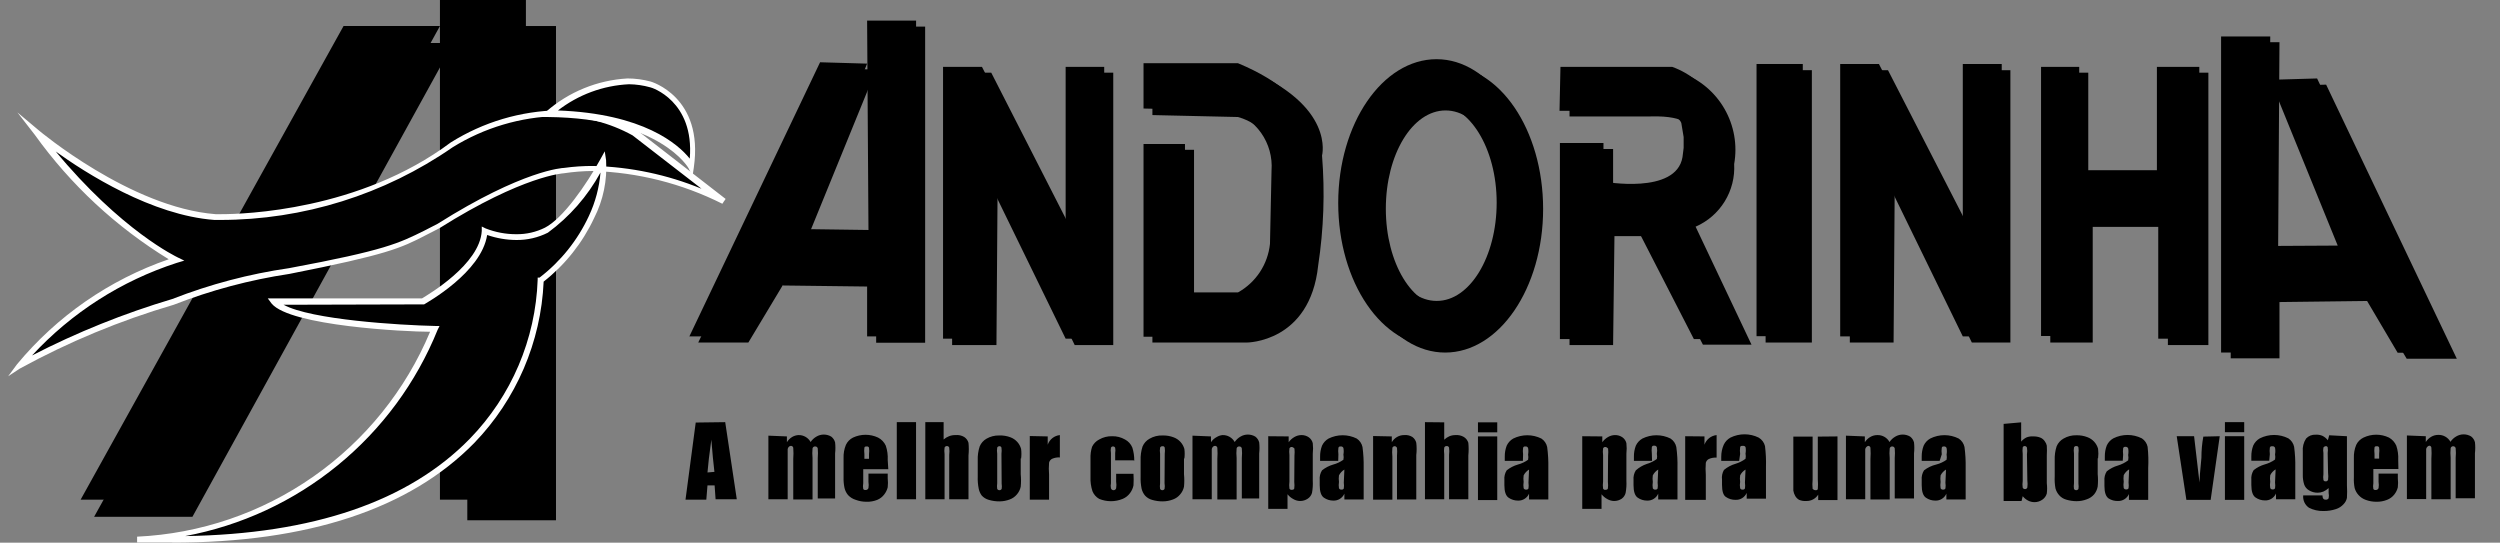 <svg width="129" height="28" viewBox="0 0 129 28" fill="none" xmlns="http://www.w3.org/2000/svg">
<rect x="0" y="0" width="129" height="28" fill="#808080" stroke="none"/>
<g clip-path="url(#clip0_496_5814)">
<path d="M18.424 2.218H23.397L9.929 26.667H4.856L18.424 2.218Z" fill="black"/>
<path d="M24.113 1.343H28.689V26.846H24.113V1.343Z" fill="black"/>
<path d="M17.727 1.343H22.701L9.233 25.782H4.16L17.727 1.343ZM22.701 0H27.137V25.782H22.701V0Z" fill="black"/>
<path d="M1.913 6.853C1.913 6.853 6.617 10.832 11.113 11.21C11.113 11.21 17.996 11.489 23.348 7.49C23.348 7.49 28.072 4.277 32.797 6.853L37.373 10.414C34.819 9.115 31.95 8.564 29.097 8.823C29.097 8.823 27.108 8.823 22.632 11.678C20.801 12.573 20.841 12.871 14.953 13.965C12.91 14.268 10.908 14.802 8.985 15.557C6.22 16.373 3.552 17.487 1.027 18.879C3.153 16.311 5.975 14.411 9.154 13.408C9.154 13.408 5.792 11.906 1.913 6.863V6.853Z" fill="black"/>
<path d="M0.42 19.416L0.877 18.799C2.94 16.309 5.648 14.433 8.706 13.378C5.995 11.719 3.645 9.535 1.793 6.953L0.897 5.799L2.011 6.734C2.011 6.734 6.736 10.713 11.123 11.051H11.421C12.565 11.051 18.553 10.872 23.258 7.351C24.935 6.298 26.868 5.723 28.848 5.69C30.236 5.684 31.604 6.026 32.826 6.684L37.442 10.265L37.273 10.514C35.191 9.468 32.906 8.891 30.578 8.823C30.079 8.827 29.58 8.867 29.086 8.942C29.086 8.942 27.017 9.042 22.671 11.777L21.954 12.145C20.691 12.801 19.965 13.14 14.932 14.134C12.89 14.44 10.888 14.974 8.964 15.726C6.201 16.537 3.533 17.644 1.007 19.028L0.42 19.416ZM2.827 7.758C6.279 11.936 9.133 13.259 9.163 13.279L9.511 13.448L9.113 13.567C6.259 14.493 3.69 16.137 1.653 18.342C3.971 17.147 6.395 16.172 8.895 15.427C10.836 14.668 12.859 14.134 14.922 13.836C19.896 12.911 20.592 12.543 21.885 11.906L22.581 11.548C26.997 8.763 29.047 8.664 29.106 8.664C29.61 8.594 30.119 8.561 30.628 8.564C32.541 8.613 34.428 9.011 36.198 9.738L32.637 6.983C31.455 6.332 30.128 5.99 28.778 5.988C26.86 6.032 24.988 6.589 23.357 7.599C19.833 10.041 15.648 11.349 11.361 11.349H11.063C7.85 11.111 4.458 8.962 2.807 7.768L2.827 7.758Z" fill="white"/>
<path d="M7.084 27.791C10.412 27.648 13.629 26.553 16.352 24.637C19.076 22.72 21.193 20.063 22.452 16.979C22.452 16.979 15.191 16.81 14.166 15.586H21.825C21.825 15.586 24.909 13.896 25.008 11.926C25.514 12.145 26.059 12.257 26.61 12.257C27.161 12.257 27.706 12.145 28.211 11.926C29.305 11.369 30.598 9.32 31.136 8.325C31.188 9.325 30.975 10.32 30.519 11.21C29.925 12.494 29.018 13.609 27.883 14.453C27.883 14.453 28.331 28.657 7.064 27.781L7.084 27.791Z" fill="black"/>
<path d="M8.904 27.99C8.308 27.99 7.691 27.99 7.074 27.99V27.692C10.336 27.541 13.489 26.467 16.165 24.595C18.841 22.724 20.932 20.131 22.193 17.119C20.92 17.119 14.982 16.82 14.017 15.666L13.818 15.398H21.775C22.094 15.199 24.759 13.647 24.859 11.916V11.688L25.058 11.787C25.565 11.986 26.105 12.088 26.649 12.085C27.16 12.091 27.665 11.975 28.121 11.747C29.047 11.27 30.24 9.559 30.986 8.206L31.205 7.808L31.274 8.266C31.34 9.298 31.127 10.329 30.658 11.25C30.058 12.533 29.165 13.657 28.052 14.532C27.915 17.652 26.641 20.613 24.471 22.858C21.139 26.259 15.897 28 8.885 28L8.904 27.99ZM14.634 15.726C16.046 16.502 20.632 16.78 22.452 16.82H22.681L22.581 17.019C21.478 19.745 19.706 22.148 17.428 24.008C15.151 25.869 12.442 27.125 9.551 27.662C16.146 27.562 21.089 25.872 24.242 22.639C26.39 20.43 27.638 17.502 27.744 14.423V14.323H27.843C28.936 13.483 29.809 12.391 30.389 11.14C30.719 10.436 30.921 9.678 30.986 8.902C30.319 10.123 29.392 11.183 28.271 12.006C27.768 12.26 27.212 12.389 26.649 12.384C26.134 12.382 25.624 12.294 25.137 12.125C24.839 14.065 22.004 15.627 21.885 15.706L14.634 15.726Z" fill="white"/>
<path d="M28.271 5.839C28.271 5.839 30.757 3.601 33.513 4.347C33.513 4.347 36.139 5.043 35.621 8.604C35.641 8.604 34.279 5.948 28.261 5.849L28.271 5.839Z" fill="black"/>
<path d="M35.731 9.121L35.532 8.684C35.532 8.684 34.1 6.097 28.271 6.038H27.873L28.171 5.769C29.342 4.741 30.823 4.135 32.379 4.048C32.782 4.049 33.183 4.102 33.572 4.207C33.572 4.207 36.328 4.983 35.801 8.644L35.731 9.121ZM28.768 5.699C33.214 5.859 35.005 7.45 35.592 8.186C35.84 5.202 33.602 4.506 33.553 4.506C33.196 4.406 32.828 4.352 32.459 4.347C31.12 4.41 29.835 4.886 28.778 5.709L28.768 5.699Z" fill="white"/>
<g style="mix-blend-mode:multiply">
<g style="mix-blend-mode:multiply">
<path d="M40.406 14.691L38.615 17.675H36.029L42.793 3.521L45.21 3.591L41.729 12.125L45.28 12.165L45.21 1.373H47.737V17.685H45.21V14.791L40.396 14.731L40.406 14.691Z" fill="black"/>
</g>
</g>
<path d="M39.929 14.393L38.158 17.357H35.572L42.316 3.213L44.743 3.283L41.262 11.817L44.813 11.867L44.743 1.064H47.27V17.357H44.743V14.453L39.929 14.393Z" fill="black"/>
<g style="mix-blend-mode:multiply">
<g style="mix-blend-mode:multiply">
<path d="M49.129 3.75H51.148L55.455 12.185V3.75H57.444V17.805H55.455L51.476 9.648L51.417 17.805H49.129V3.75Z" fill="black"/>
</g>
</g>
<path d="M48.661 3.451H50.67L54.987 11.876V3.451H56.977V17.476H54.987L51.008 9.32L50.949 17.476H48.661V3.451Z" fill="black"/>
<g style="mix-blend-mode:multiply">
<g style="mix-blend-mode:multiply">
<path d="M64.338 17.675C64.338 17.675 67.6 17.675 68.018 13.697C68.303 11.821 68.37 9.918 68.217 8.027C68.217 8.027 68.913 5.461 64.338 3.571H59.464V5.938L63.88 6.038C64.545 6.22 65.126 6.627 65.525 7.189C65.924 7.751 66.116 8.434 66.069 9.121L65.999 12.921C65.942 13.437 65.763 13.932 65.475 14.365C65.188 14.797 64.802 15.155 64.348 15.408H61.612V7.729H59.464V17.675H64.338Z" fill="black"/>
</g>
</g>
<path d="M63.88 17.357C63.88 17.357 67.132 17.357 67.56 13.378C67.838 11.502 67.899 9.599 67.739 7.709C67.739 7.709 68.435 5.152 63.88 3.262H59.006V5.6L63.422 5.699C64.091 5.882 64.674 6.292 65.074 6.858C65.473 7.424 65.663 8.112 65.611 8.803L65.531 12.582C65.477 13.102 65.299 13.601 65.012 14.038C64.724 14.474 64.336 14.835 63.88 15.089H61.145V7.43H59.006V17.377L63.88 17.357Z" fill="black"/>
<g style="mix-blend-mode:multiply">
<g style="mix-blend-mode:multiply">
<path d="M74.592 3.372C71.807 3.372 69.539 6.694 69.539 10.782C69.539 14.87 71.787 18.192 74.572 18.192C77.357 18.192 79.625 14.87 79.625 10.782C79.625 6.694 77.367 3.372 74.572 3.372H74.592ZM74.592 15.845C72.881 15.845 71.509 13.577 71.509 10.772C71.509 7.967 72.881 5.699 74.592 5.699C76.303 5.699 77.675 7.967 77.675 10.772C77.675 13.577 76.303 15.845 74.592 15.845Z" fill="black"/>
</g>
</g>
<path d="M74.125 3.054C71.34 3.054 69.052 6.376 69.052 10.474C69.052 14.572 71.32 17.884 74.105 17.884C76.89 17.884 79.158 14.582 79.158 10.494C79.158 6.406 76.91 3.054 74.125 3.054ZM74.125 15.527C72.434 15.527 71.041 13.259 71.041 10.454C71.041 7.649 72.434 5.381 74.125 5.381C75.816 5.381 77.228 7.649 77.228 10.454C77.228 13.259 75.835 15.527 74.144 15.527H74.125Z" fill="black"/>
<g style="mix-blend-mode:multiply">
<g style="mix-blend-mode:multiply">
<path d="M80.988 3.75H86.757C87.694 4.089 88.482 4.747 88.98 5.61C89.479 6.473 89.657 7.484 89.483 8.465C89.521 9.142 89.351 9.815 88.995 10.393C88.64 10.971 88.115 11.426 87.493 11.697L90.378 17.785H87.871L84.967 12.185H83.306L83.236 17.805H80.988V7.689H83.236V9.678C83.236 9.678 86.996 10.374 87.314 8.415L87.384 7.918V7.361L87.265 6.644C87.265 6.644 87.145 5.948 85.176 6.008H80.988V3.75Z" fill="black"/>
</g>
</g>
<path d="M80.52 3.451H86.29C87.223 3.79 88.007 4.445 88.505 5.304C89.004 6.162 89.184 7.168 89.015 8.146C89.053 8.824 88.883 9.497 88.527 10.075C88.172 10.653 87.648 11.108 87.026 11.379L89.94 17.496H87.404L84.519 11.876H82.828L82.768 17.496H80.491V7.38H82.739V9.37C82.739 9.37 86.489 10.066 86.817 8.106L86.876 7.629V7.072L86.757 6.356C86.757 6.356 86.618 5.66 84.648 5.719H80.471L80.52 3.451Z" fill="black"/>
<g style="mix-blend-mode:multiply">
<g style="mix-blend-mode:multiply">
<path d="M91.105 3.621H93.492V17.675H91.105V3.621Z" fill="black"/>
</g>
</g>
<path d="M90.637 3.302H93.024V17.347H90.637V3.302Z" fill="black"/>
<g style="mix-blend-mode:multiply">
<g style="mix-blend-mode:multiply">
<path d="M95.431 3.621H97.42L101.747 12.045V3.621H103.736V17.675H101.747L97.768 9.519L97.709 17.675H95.451V3.611L95.431 3.621Z" fill="black"/>
</g>
</g>
<path d="M94.964 3.302H96.953L101.28 11.737V3.302H103.289V17.357H101.28L97.302 9.201L97.242 17.357H94.954V3.302H94.964Z" fill="black"/>
<g style="mix-blend-mode:multiply">
<g style="mix-blend-mode:multiply">
<path d="M105.785 3.75H107.755V9.091H111.783V3.75H113.952V17.805H111.863V11.707H107.984V17.675H105.795V3.75H105.785Z" fill="black"/>
</g>
</g>
<path d="M105.318 3.451H107.287V8.783H111.296V3.451H113.484V17.476H111.366V11.369H107.486V17.337H105.318V3.412V3.451Z" fill="black"/>
<g style="mix-blend-mode:multiply">
<g style="mix-blend-mode:multiply">
<path d="M122.415 15.547L124.186 18.511H126.772L120.028 4.367L117.601 4.436L121.083 12.95L117.551 12.98L117.621 2.178H115.105V18.491H117.621V15.586L122.445 15.527L122.415 15.547Z" fill="black"/>
</g>
</g>
<path d="M121.969 15.238L123.719 18.202H126.306L119.562 4.048L117.145 4.118L120.626 12.672L117.065 12.692L117.145 1.88H114.608V18.192H117.145V15.288L121.959 15.238H121.969Z" fill="black"/>
<path d="M37.421 21.783L38.018 25.762H36.924L36.874 25.046H36.506L36.446 25.782H35.372L35.899 21.803L37.421 21.783ZM36.864 24.349C36.811 23.912 36.758 23.358 36.705 22.688C36.599 23.451 36.533 24.015 36.506 24.379L36.864 24.349ZM40.604 22.519V22.818C40.671 22.708 40.763 22.616 40.873 22.549C40.972 22.49 41.085 22.456 41.201 22.45C41.328 22.446 41.454 22.478 41.564 22.541C41.675 22.604 41.766 22.697 41.828 22.808C41.904 22.693 42.006 22.598 42.126 22.529C42.242 22.46 42.374 22.423 42.509 22.423C42.644 22.423 42.776 22.46 42.892 22.529C42.99 22.604 43.06 22.709 43.091 22.828C43.112 23.016 43.112 23.206 43.091 23.395V25.722H42.196V23.633C42.211 23.468 42.211 23.301 42.196 23.136C42.189 23.107 42.172 23.081 42.149 23.063C42.125 23.045 42.096 23.036 42.066 23.037C42.035 23.033 42.004 23.042 41.978 23.06C41.952 23.078 41.934 23.105 41.927 23.136C41.91 23.301 41.91 23.468 41.927 23.633V25.772H40.932V23.683C40.947 23.491 40.947 23.298 40.932 23.106C40.927 23.076 40.911 23.049 40.887 23.031C40.863 23.012 40.833 23.004 40.803 23.007C40.765 23.01 40.729 23.028 40.704 23.056C40.67 23.088 40.65 23.13 40.644 23.176C40.644 23.176 40.644 23.325 40.644 23.474V25.762H39.649V22.48L40.604 22.519ZM45.836 24.21H44.543V24.936C44.524 25.035 44.524 25.136 44.543 25.235C44.557 25.253 44.575 25.267 44.596 25.276C44.617 25.284 44.64 25.287 44.662 25.284C44.695 25.286 44.727 25.278 44.754 25.26C44.781 25.242 44.801 25.215 44.812 25.185C44.83 25.08 44.83 24.972 44.812 24.867V24.439H45.806V24.678C45.823 24.833 45.823 24.99 45.806 25.145C45.773 25.279 45.712 25.404 45.627 25.513C45.535 25.636 45.411 25.732 45.269 25.792C45.092 25.863 44.903 25.897 44.712 25.891C44.522 25.892 44.333 25.858 44.155 25.792C44.003 25.746 43.865 25.66 43.757 25.543C43.671 25.439 43.61 25.316 43.578 25.185C43.539 25.002 43.522 24.815 43.528 24.628V23.633C43.52 23.402 43.56 23.171 43.648 22.957C43.724 22.793 43.854 22.659 44.016 22.579C44.218 22.484 44.439 22.435 44.662 22.435C44.886 22.435 45.107 22.484 45.309 22.579C45.485 22.669 45.625 22.817 45.707 22.997C45.786 23.234 45.82 23.483 45.806 23.733L45.836 24.21ZM44.841 23.673V23.434C44.856 23.326 44.856 23.215 44.841 23.106C44.835 23.085 44.822 23.067 44.803 23.054C44.785 23.042 44.764 23.035 44.742 23.037C44.662 23.037 44.623 23.037 44.603 23.096C44.588 23.208 44.588 23.322 44.603 23.434V23.673H44.841ZM47.268 21.783V25.762H46.274V21.783H47.268ZM48.691 21.783V22.678C48.773 22.605 48.867 22.548 48.969 22.509C49.077 22.467 49.192 22.447 49.307 22.45C49.464 22.434 49.62 22.469 49.755 22.549C49.861 22.619 49.939 22.725 49.974 22.848C49.996 23.066 49.996 23.286 49.974 23.504V25.762H48.979V23.474C48.996 23.349 48.996 23.222 48.979 23.096C48.971 23.072 48.954 23.051 48.933 23.037C48.911 23.022 48.886 23.015 48.86 23.017C48.834 23.015 48.808 23.022 48.787 23.037C48.765 23.051 48.749 23.072 48.74 23.096C48.723 23.208 48.723 23.322 48.74 23.434V25.762H47.746V21.783H48.691ZM52.669 23.653V24.469C52.69 24.684 52.69 24.9 52.669 25.115C52.638 25.263 52.569 25.399 52.471 25.513C52.373 25.63 52.246 25.72 52.102 25.772C51.934 25.837 51.756 25.87 51.575 25.871C51.387 25.873 51.199 25.846 51.018 25.792C50.881 25.754 50.757 25.678 50.66 25.573C50.581 25.467 50.526 25.345 50.501 25.215C50.46 25.009 50.443 24.798 50.451 24.588V23.753C50.442 23.51 50.476 23.267 50.551 23.037C50.62 22.869 50.742 22.73 50.899 22.639C51.098 22.523 51.325 22.465 51.555 22.47C51.759 22.462 51.962 22.495 52.152 22.569C52.282 22.62 52.398 22.7 52.492 22.804C52.585 22.907 52.653 23.031 52.689 23.166C52.71 23.331 52.71 23.498 52.689 23.663L52.669 23.653ZM51.675 23.415C51.69 23.309 51.69 23.202 51.675 23.096C51.668 23.071 51.651 23.05 51.629 23.037C51.607 23.024 51.581 23.02 51.555 23.026C51.534 23.028 51.514 23.035 51.496 23.048C51.479 23.06 51.465 23.077 51.456 23.096C51.439 23.202 51.439 23.309 51.456 23.415V24.936C51.441 25.035 51.441 25.136 51.456 25.235C51.469 25.253 51.486 25.268 51.506 25.279C51.526 25.289 51.548 25.294 51.57 25.294C51.593 25.294 51.615 25.289 51.635 25.279C51.655 25.268 51.672 25.253 51.685 25.235C51.7 25.142 51.7 25.048 51.685 24.956L51.675 23.415ZM54.062 22.519V22.947C54.108 22.813 54.192 22.695 54.303 22.607C54.414 22.519 54.548 22.465 54.689 22.45V23.604C54.552 23.594 54.416 23.618 54.291 23.673C54.251 23.692 54.216 23.72 54.189 23.755C54.161 23.789 54.142 23.829 54.132 23.872C54.114 24.077 54.114 24.284 54.132 24.489V25.782H53.137V22.499L54.062 22.519ZM58.488 23.753H57.543V23.375C57.56 23.286 57.56 23.195 57.543 23.106C57.533 23.084 57.516 23.065 57.495 23.052C57.473 23.04 57.449 23.034 57.424 23.037C57.404 23.037 57.384 23.043 57.367 23.053C57.349 23.064 57.335 23.079 57.325 23.096C57.308 23.188 57.308 23.283 57.325 23.375V24.936C57.306 25.021 57.306 25.11 57.325 25.195C57.333 25.223 57.35 25.248 57.373 25.266C57.396 25.283 57.425 25.294 57.454 25.294C57.485 25.296 57.515 25.287 57.541 25.269C57.566 25.251 57.584 25.225 57.593 25.195C57.612 25.08 57.612 24.962 57.593 24.847V24.449H58.488C58.5 24.648 58.5 24.847 58.488 25.046C58.459 25.19 58.398 25.326 58.309 25.444C58.213 25.576 58.082 25.679 57.931 25.742C57.543 25.902 57.106 25.902 56.718 25.742C56.56 25.653 56.437 25.512 56.37 25.344C56.293 25.107 56.259 24.857 56.27 24.608V23.673C56.261 23.464 56.288 23.256 56.35 23.056C56.427 22.893 56.557 22.76 56.718 22.678C56.92 22.561 57.151 22.503 57.384 22.509C57.618 22.503 57.848 22.562 58.051 22.678C58.222 22.768 58.356 22.916 58.429 23.096C58.497 23.315 58.531 23.543 58.528 23.773L58.488 23.753ZM61.094 23.653V24.469C61.115 24.684 61.115 24.9 61.094 25.115C61.063 25.263 60.994 25.399 60.895 25.513C60.798 25.63 60.671 25.72 60.527 25.772C60.359 25.837 60.181 25.87 60 25.871C59.812 25.873 59.624 25.846 59.443 25.792C59.306 25.754 59.181 25.678 59.085 25.573C58.998 25.469 58.937 25.346 58.906 25.215C58.865 25.009 58.848 24.798 58.856 24.588V23.753C58.847 23.51 58.881 23.267 58.956 23.037C59.028 22.868 59.154 22.728 59.314 22.639C59.519 22.519 59.753 22.461 59.99 22.47C60.187 22.464 60.383 22.498 60.567 22.569C60.699 22.619 60.817 22.698 60.912 22.802C61.007 22.906 61.076 23.03 61.114 23.166C61.135 23.331 61.135 23.498 61.114 23.663L61.094 23.653ZM60.1 23.415C60.115 23.309 60.115 23.202 60.1 23.096C60.093 23.071 60.076 23.05 60.054 23.037C60.032 23.024 60.005 23.02 59.98 23.026C59.956 23.024 59.931 23.03 59.91 23.042C59.888 23.055 59.871 23.074 59.861 23.096C59.844 23.202 59.844 23.309 59.861 23.415V24.936C59.846 25.035 59.846 25.136 59.861 25.235C59.874 25.253 59.891 25.268 59.911 25.279C59.931 25.289 59.953 25.294 59.975 25.294C59.998 25.294 60.02 25.289 60.04 25.279C60.06 25.268 60.077 25.253 60.09 25.235C60.108 25.136 60.108 25.035 60.09 24.936L60.1 23.415ZM62.487 22.519V22.818C62.562 22.704 62.664 22.612 62.785 22.549C62.876 22.494 62.978 22.46 63.084 22.45C63.211 22.446 63.337 22.478 63.447 22.541C63.557 22.604 63.649 22.697 63.71 22.808C63.787 22.693 63.889 22.598 64.009 22.529C64.124 22.46 64.257 22.423 64.392 22.423C64.526 22.423 64.659 22.46 64.775 22.529C64.873 22.604 64.943 22.709 64.974 22.828C64.995 23.016 64.995 23.206 64.974 23.395V25.722H64.078V23.633C64.094 23.468 64.094 23.301 64.078 23.136C64.072 23.107 64.055 23.081 64.031 23.063C64.008 23.045 63.979 23.036 63.949 23.037C63.918 23.033 63.886 23.042 63.861 23.06C63.835 23.078 63.817 23.105 63.81 23.136C63.793 23.301 63.793 23.468 63.81 23.633V25.772H62.815V23.683C62.829 23.491 62.829 23.298 62.815 23.106C62.81 23.076 62.794 23.049 62.77 23.031C62.746 23.012 62.716 23.004 62.686 23.007C62.648 23.01 62.612 23.028 62.586 23.056C62.553 23.088 62.532 23.13 62.527 23.176C62.527 23.176 62.527 23.325 62.527 23.474V25.762H61.532V22.48L62.487 22.519ZM66.495 22.519V22.818C66.574 22.707 66.676 22.616 66.794 22.549C66.9 22.487 67.019 22.453 67.142 22.45C67.284 22.445 67.424 22.487 67.54 22.569C67.639 22.642 67.709 22.748 67.739 22.867C67.759 23.049 67.759 23.233 67.739 23.415V24.807C67.751 25.017 67.737 25.227 67.699 25.434C67.665 25.556 67.587 25.662 67.48 25.732C67.363 25.811 67.224 25.853 67.082 25.851C66.96 25.849 66.839 25.815 66.734 25.752C66.618 25.691 66.517 25.606 66.436 25.503V26.259H65.441V22.509L66.495 22.519ZM66.794 23.514C66.807 23.392 66.807 23.268 66.794 23.146C66.794 23.146 66.724 23.066 66.665 23.066C66.638 23.062 66.611 23.066 66.588 23.079C66.564 23.091 66.546 23.112 66.535 23.136C66.52 23.252 66.52 23.369 66.535 23.484V24.847C66.518 24.969 66.518 25.093 66.535 25.215C66.547 25.237 66.567 25.255 66.59 25.266C66.613 25.277 66.639 25.28 66.665 25.274C66.731 25.274 66.771 25.251 66.784 25.205C66.798 25.093 66.798 24.979 66.784 24.867L66.794 23.514ZM69.052 23.782H68.117V23.564C68.114 23.37 68.148 23.178 68.216 22.997C68.288 22.842 68.406 22.713 68.554 22.629C68.78 22.517 69.029 22.459 69.281 22.459C69.532 22.459 69.781 22.517 70.007 22.629C70.16 22.73 70.267 22.887 70.305 23.066C70.352 23.419 70.372 23.775 70.365 24.131V25.772H69.37V25.473C69.322 25.585 69.24 25.678 69.137 25.742C69.034 25.806 68.914 25.837 68.793 25.831C68.623 25.831 68.456 25.779 68.316 25.682C68.17 25.583 68.097 25.367 68.097 25.036V24.767C68.081 24.593 68.123 24.418 68.216 24.27C68.386 24.133 68.583 24.031 68.793 23.971C68.982 23.921 69.161 23.837 69.32 23.723C69.338 23.634 69.338 23.543 69.32 23.454C69.341 23.343 69.341 23.228 69.32 23.116C69.31 23.091 69.292 23.07 69.269 23.055C69.245 23.041 69.218 23.034 69.191 23.037C69.121 23.037 69.091 23.037 69.062 23.106C69.047 23.218 69.047 23.332 69.062 23.444L69.052 23.782ZM69.37 24.23C69.251 24.301 69.154 24.405 69.091 24.529C69.075 24.641 69.075 24.755 69.091 24.867C69.073 24.975 69.073 25.086 69.091 25.195C69.103 25.218 69.122 25.237 69.145 25.25C69.168 25.262 69.195 25.267 69.221 25.265C69.244 25.268 69.268 25.264 69.29 25.253C69.311 25.242 69.329 25.226 69.34 25.205C69.355 25.106 69.355 25.005 69.34 24.907L69.37 24.23ZM71.817 22.519V22.818C71.882 22.706 71.974 22.614 72.085 22.549C72.194 22.485 72.317 22.451 72.444 22.45C72.596 22.434 72.75 22.468 72.881 22.549C72.98 22.623 73.05 22.728 73.08 22.848C73.105 23.059 73.105 23.273 73.08 23.484V25.772H72.085V23.504C72.098 23.372 72.098 23.238 72.085 23.106C72.085 23.106 72.036 23.026 71.986 23.026C71.957 23.02 71.927 23.025 71.901 23.04C71.875 23.054 71.856 23.078 71.847 23.106C71.83 23.258 71.83 23.412 71.847 23.564V25.782H70.852V22.499L71.817 22.519ZM74.522 21.793V22.688C74.6 22.613 74.691 22.552 74.791 22.509C74.892 22.469 75 22.449 75.109 22.45C75.259 22.439 75.408 22.473 75.537 22.549C75.647 22.618 75.728 22.724 75.766 22.848C75.788 23.066 75.788 23.286 75.766 23.504V25.762H74.771V23.474C74.788 23.349 74.788 23.222 74.771 23.096C74.762 23.07 74.744 23.048 74.721 23.033C74.697 23.019 74.669 23.013 74.642 23.017C74.616 23.015 74.59 23.022 74.569 23.037C74.547 23.051 74.531 23.072 74.522 23.096C74.505 23.208 74.505 23.322 74.522 23.434V25.762H73.528V21.783L74.522 21.793ZM77.258 21.793V22.31H76.263V21.793H77.258ZM77.258 22.519V25.802H76.263V22.519H77.258ZM78.581 23.782H77.646V23.564C77.643 23.37 77.677 23.178 77.745 22.997C77.817 22.842 77.935 22.713 78.083 22.629C78.309 22.517 78.558 22.459 78.809 22.459C79.061 22.459 79.31 22.517 79.535 22.629C79.689 22.73 79.796 22.887 79.834 23.066C79.881 23.419 79.901 23.775 79.894 24.131V25.772H78.899V25.473C78.851 25.585 78.769 25.678 78.666 25.742C78.563 25.806 78.443 25.837 78.322 25.831C78.151 25.831 77.985 25.779 77.845 25.682C77.699 25.583 77.626 25.367 77.626 25.036V24.767C77.61 24.593 77.652 24.418 77.745 24.27C77.915 24.133 78.112 24.031 78.322 23.971C78.511 23.921 78.69 23.837 78.849 23.723C78.867 23.634 78.867 23.543 78.849 23.454C78.87 23.343 78.87 23.228 78.849 23.116C78.839 23.091 78.821 23.07 78.797 23.055C78.774 23.041 78.747 23.034 78.72 23.037C78.65 23.037 78.62 23.037 78.591 23.106C78.576 23.218 78.576 23.332 78.591 23.444L78.581 23.782ZM78.899 24.23C78.78 24.301 78.683 24.405 78.62 24.529C78.604 24.641 78.604 24.755 78.62 24.867C78.602 24.975 78.602 25.086 78.62 25.195C78.632 25.218 78.651 25.237 78.674 25.25C78.697 25.262 78.724 25.267 78.75 25.265C78.773 25.268 78.797 25.264 78.819 25.253C78.84 25.242 78.857 25.226 78.869 25.205C78.884 25.106 78.884 25.005 78.869 24.907L78.899 24.23ZM82.679 22.519V22.818C82.757 22.707 82.859 22.616 82.977 22.549C83.083 22.487 83.203 22.453 83.325 22.45C83.467 22.445 83.607 22.487 83.723 22.569C83.822 22.642 83.893 22.748 83.922 22.867C83.942 23.049 83.942 23.233 83.922 23.415V24.807C83.934 25.017 83.92 25.227 83.882 25.434C83.853 25.553 83.782 25.659 83.683 25.732C83.566 25.811 83.427 25.853 83.285 25.851C83.163 25.849 83.043 25.815 82.937 25.752C82.822 25.691 82.72 25.606 82.639 25.503V26.259H81.644V22.509L82.679 22.519ZM82.977 23.514C82.991 23.392 82.991 23.268 82.977 23.146C82.977 23.146 82.907 23.066 82.848 23.066C82.822 23.062 82.795 23.066 82.771 23.079C82.748 23.091 82.729 23.112 82.719 23.136C82.703 23.252 82.703 23.369 82.719 23.484V24.847C82.702 24.969 82.702 25.093 82.719 25.215C82.731 25.237 82.75 25.255 82.773 25.266C82.797 25.277 82.823 25.28 82.848 25.274C82.914 25.274 82.954 25.251 82.967 25.205C82.981 25.093 82.981 24.979 82.967 24.867L82.977 23.514ZM85.245 23.782H84.31V23.564C84.307 23.37 84.341 23.178 84.409 22.997C84.481 22.842 84.599 22.713 84.748 22.629C84.974 22.517 85.222 22.459 85.474 22.459C85.726 22.459 85.974 22.517 86.2 22.629C86.353 22.73 86.46 22.887 86.498 23.066C86.546 23.419 86.566 23.775 86.558 24.131V25.772H85.563V25.473C85.515 25.585 85.434 25.678 85.331 25.742C85.228 25.806 85.108 25.837 84.986 25.831C84.816 25.831 84.649 25.779 84.509 25.682C84.363 25.583 84.29 25.367 84.29 25.036V24.767C84.274 24.593 84.316 24.418 84.409 24.27C84.571 24.124 84.761 24.013 84.966 23.942C85.156 23.888 85.335 23.8 85.494 23.683C85.511 23.594 85.511 23.503 85.494 23.415C85.514 23.303 85.514 23.188 85.494 23.076C85.483 23.051 85.465 23.03 85.442 23.015C85.419 23.001 85.391 22.995 85.364 22.997C85.295 22.997 85.265 22.997 85.235 23.066C85.221 23.179 85.221 23.292 85.235 23.404L85.245 23.782ZM85.563 24.23C85.444 24.301 85.348 24.405 85.285 24.529C85.268 24.641 85.268 24.755 85.285 24.867C85.267 24.975 85.267 25.086 85.285 25.195C85.297 25.218 85.316 25.237 85.339 25.25C85.362 25.262 85.388 25.267 85.414 25.265C85.438 25.268 85.462 25.264 85.483 25.253C85.504 25.242 85.522 25.226 85.533 25.205C85.548 25.106 85.548 25.005 85.533 24.907L85.563 24.23ZM87.951 22.519V22.947C87.997 22.813 88.081 22.695 88.192 22.607C88.302 22.519 88.436 22.465 88.577 22.45V23.613C88.441 23.604 88.304 23.628 88.179 23.683C88.14 23.702 88.105 23.73 88.077 23.765C88.05 23.799 88.03 23.839 88.02 23.882C88.003 24.087 88.003 24.294 88.02 24.499V25.792H86.956V22.509L87.951 22.519ZM89.741 23.782H88.816V23.564C88.816 23.351 88.86 23.141 88.945 22.947C89.019 22.791 89.141 22.662 89.293 22.579C89.519 22.468 89.768 22.41 90.019 22.41C90.271 22.41 90.52 22.468 90.746 22.579C90.827 22.626 90.898 22.689 90.954 22.764C91.011 22.839 91.051 22.925 91.074 23.017C91.118 23.373 91.135 23.732 91.124 24.091V25.732H90.129V25.434C90.08 25.545 89.999 25.639 89.896 25.703C89.793 25.767 89.673 25.798 89.552 25.792C89.375 25.795 89.201 25.743 89.055 25.642C88.922 25.556 88.856 25.347 88.856 25.016V24.747C88.834 24.575 88.869 24.401 88.955 24.25C89.13 24.103 89.333 23.995 89.552 23.932C89.738 23.877 89.913 23.789 90.069 23.673C90.087 23.584 90.087 23.493 90.069 23.404C90.09 23.293 90.09 23.178 90.069 23.066C90.056 23.045 90.036 23.028 90.013 23.017C89.99 23.006 89.965 23.003 89.94 23.007C89.84 23.007 89.811 23.007 89.791 23.076C89.775 23.192 89.775 23.309 89.791 23.424L89.741 23.782ZM90.069 24.23C89.95 24.301 89.853 24.405 89.791 24.529C89.774 24.641 89.774 24.755 89.791 24.867C89.772 24.975 89.772 25.086 89.791 25.195C89.802 25.218 89.821 25.237 89.844 25.25C89.868 25.262 89.894 25.267 89.92 25.265C89.944 25.268 89.967 25.264 89.989 25.253C90.01 25.242 90.028 25.226 90.039 25.205C90.054 25.106 90.054 25.005 90.039 24.907L90.069 24.23ZM94.814 22.519V25.802H93.819V25.523C93.753 25.628 93.661 25.714 93.55 25.772C93.443 25.827 93.323 25.855 93.202 25.851C93.077 25.861 92.951 25.84 92.834 25.792C92.751 25.745 92.682 25.676 92.635 25.593C92.585 25.507 92.551 25.413 92.536 25.314C92.536 25.221 92.536 25.032 92.536 24.747V22.529H93.531V24.757C93.515 24.913 93.515 25.069 93.531 25.225C93.531 25.225 93.6 25.294 93.67 25.294C93.739 25.294 93.789 25.294 93.799 25.225C93.813 25.066 93.813 24.906 93.799 24.747V22.529L94.814 22.519ZM96.226 22.519V22.818C96.296 22.707 96.391 22.614 96.505 22.549C96.616 22.483 96.743 22.449 96.873 22.45C97 22.446 97.126 22.478 97.236 22.541C97.347 22.604 97.438 22.697 97.499 22.808C97.576 22.693 97.678 22.598 97.798 22.529C97.913 22.46 98.046 22.423 98.181 22.423C98.316 22.423 98.448 22.46 98.564 22.529C98.662 22.604 98.732 22.709 98.763 22.828C98.784 23.016 98.784 23.206 98.763 23.395V25.722H97.768V23.633C97.783 23.468 97.783 23.301 97.768 23.136C97.761 23.109 97.746 23.084 97.725 23.066C97.703 23.048 97.677 23.038 97.648 23.037C97.617 23.033 97.586 23.042 97.56 23.06C97.534 23.078 97.516 23.105 97.509 23.136C97.492 23.301 97.492 23.468 97.509 23.633V25.772H96.515V23.683C96.529 23.491 96.529 23.298 96.515 23.106C96.511 23.081 96.499 23.058 96.481 23.04C96.463 23.022 96.44 23.011 96.415 23.007C96.377 23.01 96.341 23.028 96.316 23.056C96.279 23.087 96.254 23.129 96.246 23.176C96.246 23.176 96.246 23.325 96.246 23.474V25.762H95.251V22.48L96.226 22.519ZM100.085 23.782H99.16V23.564C99.158 23.37 99.191 23.178 99.26 22.997C99.331 22.842 99.45 22.713 99.598 22.629C99.826 22.514 100.078 22.454 100.334 22.454C100.589 22.454 100.841 22.514 101.07 22.629C101.223 22.73 101.33 22.887 101.368 23.066C101.415 23.419 101.435 23.775 101.428 24.131V25.772H100.433V25.473C100.385 25.585 100.304 25.678 100.201 25.742C100.098 25.806 99.978 25.837 99.857 25.831C99.686 25.831 99.52 25.779 99.379 25.682C99.233 25.583 99.16 25.367 99.16 25.036V24.767C99.144 24.593 99.186 24.418 99.28 24.27C99.465 24.127 99.678 24.025 99.906 23.971C100.099 23.922 100.281 23.838 100.443 23.723C100.46 23.634 100.46 23.543 100.443 23.454C100.464 23.343 100.464 23.228 100.443 23.116C100.433 23.091 100.415 23.07 100.392 23.055C100.369 23.041 100.341 23.034 100.314 23.037C100.254 23.037 100.215 23.037 100.195 23.106C100.18 23.218 100.18 23.332 100.195 23.444L100.085 23.782ZM100.414 24.23C100.295 24.301 100.198 24.405 100.135 24.529C100.119 24.641 100.119 24.755 100.135 24.867C100.117 24.975 100.117 25.086 100.135 25.195C100.147 25.218 100.166 25.237 100.189 25.25C100.212 25.262 100.238 25.267 100.264 25.265C100.288 25.268 100.312 25.264 100.333 25.253C100.355 25.242 100.372 25.226 100.384 25.205C100.399 25.106 100.399 25.005 100.384 24.907L100.414 24.23ZM104.292 21.793V22.788C104.368 22.695 104.463 22.621 104.571 22.569C104.682 22.526 104.801 22.509 104.919 22.519C105.041 22.515 105.163 22.535 105.277 22.579C105.376 22.618 105.46 22.688 105.516 22.778C105.565 22.843 105.599 22.917 105.615 22.997C105.625 23.162 105.625 23.328 105.615 23.494V24.936C105.636 25.111 105.636 25.288 105.615 25.463C105.579 25.593 105.498 25.706 105.387 25.782C105.27 25.865 105.131 25.91 104.989 25.911C104.871 25.913 104.755 25.885 104.65 25.831C104.543 25.776 104.448 25.698 104.372 25.603L104.312 25.851H103.387V21.873L104.292 21.793ZM104.591 23.444C104.61 23.329 104.61 23.211 104.591 23.096C104.582 23.072 104.566 23.051 104.544 23.037C104.523 23.022 104.497 23.015 104.471 23.017C104.45 23.016 104.428 23.022 104.41 23.035C104.392 23.047 104.379 23.065 104.372 23.086C104.357 23.198 104.357 23.312 104.372 23.424V24.817C104.354 24.932 104.354 25.05 104.372 25.165C104.381 25.184 104.395 25.201 104.412 25.213C104.43 25.226 104.45 25.233 104.471 25.235C104.5 25.241 104.531 25.236 104.556 25.222C104.582 25.207 104.602 25.183 104.611 25.155C104.627 25.033 104.627 24.909 104.611 24.787L104.591 23.444ZM108.241 23.643V24.459C108.262 24.674 108.262 24.89 108.241 25.105C108.215 25.251 108.154 25.387 108.062 25.503C107.962 25.622 107.831 25.711 107.684 25.762C107.516 25.827 107.337 25.86 107.157 25.861C106.975 25.861 106.794 25.834 106.62 25.782C106.482 25.744 106.358 25.668 106.262 25.563C106.168 25.461 106.1 25.338 106.063 25.205C106.025 24.998 106.012 24.788 106.023 24.578V23.743C106.014 23.5 106.047 23.258 106.123 23.026C106.194 22.858 106.32 22.718 106.481 22.629C106.68 22.513 106.907 22.455 107.137 22.46C107.334 22.454 107.53 22.488 107.714 22.559C107.846 22.609 107.964 22.688 108.059 22.792C108.154 22.896 108.223 23.02 108.261 23.156C108.281 23.321 108.281 23.488 108.261 23.653L108.241 23.643ZM107.247 23.404C107.262 23.299 107.262 23.192 107.247 23.086C107.24 23.065 107.227 23.047 107.209 23.035C107.191 23.022 107.169 23.016 107.147 23.017C107.121 23.012 107.094 23.017 107.07 23.029C107.047 23.042 107.029 23.062 107.018 23.086C107.001 23.192 107.001 23.299 107.018 23.404V24.936C107.003 25.035 107.003 25.136 107.018 25.235C107.031 25.253 107.048 25.268 107.068 25.279C107.088 25.289 107.11 25.294 107.132 25.294C107.155 25.294 107.177 25.289 107.197 25.279C107.217 25.268 107.234 25.253 107.247 25.235C107.262 25.142 107.262 25.048 107.247 24.956V23.404ZM109.534 23.773H108.609V23.554C108.607 23.36 108.64 23.168 108.709 22.987C108.78 22.832 108.898 22.703 109.047 22.619C109.275 22.504 109.527 22.444 109.783 22.444C110.039 22.444 110.291 22.504 110.519 22.619C110.672 22.72 110.78 22.877 110.817 23.056C110.856 23.42 110.866 23.786 110.847 24.151V25.792H109.853V25.493C109.805 25.603 109.725 25.696 109.624 25.759C109.523 25.823 109.405 25.855 109.286 25.851C109.117 25.857 108.951 25.812 108.808 25.722C108.662 25.623 108.589 25.407 108.589 25.076V24.817C108.573 24.643 108.615 24.468 108.709 24.32C108.879 24.183 109.075 24.081 109.286 24.021C109.476 23.964 109.655 23.873 109.813 23.753C109.832 23.661 109.832 23.566 109.813 23.474C109.834 23.362 109.834 23.248 109.813 23.136C109.802 23.111 109.784 23.09 109.761 23.075C109.738 23.061 109.711 23.054 109.684 23.056C109.614 23.056 109.584 23.056 109.554 23.126C109.54 23.238 109.54 23.352 109.554 23.464L109.534 23.773ZM109.863 24.22C109.743 24.291 109.647 24.395 109.584 24.518C109.568 24.631 109.568 24.745 109.584 24.857C109.566 24.965 109.566 25.076 109.584 25.185C109.596 25.208 109.615 25.227 109.638 25.24C109.661 25.252 109.687 25.258 109.713 25.255C109.737 25.258 109.761 25.254 109.782 25.243C109.803 25.232 109.821 25.216 109.833 25.195C109.848 25.096 109.848 24.995 109.833 24.896L109.863 24.22ZM114.538 22.509L114.07 25.792H112.817L112.319 22.509H113.215L113.493 24.896C113.493 24.724 113.526 24.3 113.593 23.623C113.593 23.245 113.626 22.881 113.692 22.529L114.538 22.509ZM115.801 21.783V22.3H114.806V21.783H115.801ZM115.801 22.509V25.792H114.806V22.509H115.801ZM117.094 23.773H116.169V23.554C116.166 23.36 116.2 23.168 116.268 22.987C116.34 22.832 116.458 22.703 116.606 22.619C116.835 22.504 117.087 22.444 117.343 22.444C117.598 22.444 117.85 22.504 118.079 22.619C118.232 22.72 118.339 22.877 118.377 23.056C118.424 23.409 118.444 23.765 118.437 24.121V25.762H117.442V25.463C117.394 25.575 117.312 25.669 117.209 25.733C117.106 25.797 116.986 25.828 116.865 25.822C116.695 25.821 116.528 25.769 116.388 25.672C116.242 25.573 116.169 25.357 116.169 25.026V24.757C116.153 24.583 116.195 24.408 116.288 24.26C116.459 24.123 116.655 24.021 116.865 23.962C117.054 23.911 117.233 23.826 117.392 23.713C117.41 23.624 117.41 23.533 117.392 23.444C117.413 23.332 117.413 23.218 117.392 23.106C117.381 23.079 117.362 23.057 117.336 23.042C117.311 23.028 117.282 23.022 117.253 23.026C117.183 23.026 117.154 23.026 117.124 23.096C117.109 23.208 117.109 23.322 117.124 23.434L117.094 23.773ZM117.422 24.22C117.303 24.291 117.206 24.395 117.144 24.518C117.127 24.631 117.127 24.745 117.144 24.857C117.125 24.965 117.125 25.076 117.144 25.185C117.156 25.208 117.174 25.227 117.197 25.24C117.22 25.252 117.247 25.258 117.273 25.255C117.296 25.258 117.32 25.254 117.342 25.243C117.363 25.232 117.381 25.216 117.392 25.195C117.407 25.096 117.407 24.995 117.392 24.896L117.422 24.22ZM121.102 22.509V25.036C121.115 25.254 121.115 25.474 121.102 25.692C121.077 25.812 121.018 25.922 120.933 26.011C120.826 26.131 120.689 26.22 120.535 26.269C120.327 26.338 120.108 26.371 119.889 26.369C119.63 26.375 119.374 26.317 119.143 26.2C119.041 26.13 118.96 26.034 118.907 25.922C118.855 25.81 118.833 25.686 118.844 25.563H119.839C119.839 25.709 119.892 25.782 119.998 25.782C120.029 25.787 120.06 25.783 120.088 25.771C120.116 25.758 120.14 25.738 120.157 25.712C120.177 25.62 120.177 25.526 120.157 25.434V25.185C120.078 25.259 119.988 25.319 119.889 25.364C119.794 25.404 119.693 25.424 119.59 25.424C119.429 25.426 119.269 25.381 119.133 25.294C119.021 25.226 118.936 25.12 118.894 24.996C118.844 24.835 118.82 24.667 118.825 24.499V23.305C118.803 23.067 118.863 22.829 118.994 22.629C119.057 22.561 119.134 22.508 119.22 22.473C119.306 22.439 119.399 22.424 119.491 22.43C119.61 22.422 119.729 22.442 119.839 22.489C119.948 22.544 120.043 22.622 120.118 22.718L120.187 22.46L121.102 22.509ZM120.108 23.375C120.124 23.276 120.124 23.175 120.108 23.076C120.097 23.055 120.079 23.038 120.057 23.029C120.035 23.02 120.011 23.019 119.988 23.026C119.967 23.029 119.947 23.037 119.93 23.049C119.913 23.061 119.898 23.077 119.889 23.096C119.87 23.188 119.87 23.283 119.889 23.375V24.469C119.873 24.568 119.873 24.668 119.889 24.767C119.895 24.788 119.909 24.806 119.927 24.819C119.945 24.832 119.966 24.838 119.988 24.837C120.017 24.843 120.048 24.839 120.073 24.824C120.099 24.809 120.118 24.785 120.128 24.757C120.144 24.639 120.144 24.518 120.128 24.399L120.108 23.375ZM123.758 24.2H122.465V24.936C122.446 25.035 122.446 25.136 122.465 25.235C122.479 25.253 122.497 25.267 122.518 25.276C122.539 25.284 122.562 25.287 122.584 25.284C122.617 25.286 122.649 25.278 122.676 25.26C122.703 25.242 122.723 25.215 122.734 25.185C122.752 25.08 122.752 24.972 122.734 24.867V24.439H123.728V24.678C123.745 24.833 123.745 24.99 123.728 25.145C123.695 25.279 123.634 25.404 123.549 25.513C123.451 25.639 123.321 25.735 123.171 25.792C123.001 25.86 122.818 25.894 122.634 25.891C122.441 25.893 122.248 25.86 122.067 25.792C121.926 25.741 121.799 25.656 121.699 25.543C121.606 25.441 121.538 25.318 121.5 25.185C121.464 25.002 121.451 24.815 121.46 24.628V23.633C121.452 23.402 121.492 23.171 121.58 22.957C121.658 22.791 121.792 22.658 121.958 22.579C122.163 22.481 122.387 22.43 122.614 22.43C122.841 22.43 123.066 22.481 123.271 22.579C123.439 22.673 123.572 22.82 123.649 22.997C123.728 23.234 123.762 23.483 123.748 23.733L123.758 24.2ZM122.763 23.663V23.424C122.779 23.316 122.779 23.205 122.763 23.096C122.757 23.075 122.744 23.057 122.726 23.044C122.708 23.032 122.686 23.026 122.664 23.026C122.584 23.026 122.545 23.026 122.525 23.086C122.51 23.198 122.51 23.312 122.525 23.424V23.663H122.763ZM125.171 22.509V22.808C125.24 22.697 125.336 22.604 125.449 22.539C125.561 22.473 125.688 22.439 125.817 22.44C125.944 22.436 126.07 22.468 126.18 22.531C126.291 22.594 126.382 22.686 126.444 22.798C126.52 22.683 126.623 22.588 126.742 22.519C126.858 22.45 126.99 22.413 127.125 22.413C127.26 22.413 127.392 22.45 127.508 22.519C127.606 22.593 127.676 22.699 127.707 22.818C127.728 23.006 127.728 23.196 127.707 23.385V25.712H126.712V23.623C126.728 23.458 126.728 23.291 126.712 23.126C126.706 23.099 126.691 23.074 126.669 23.056C126.648 23.038 126.621 23.028 126.593 23.026C126.562 23.023 126.53 23.032 126.505 23.05C126.479 23.068 126.461 23.095 126.454 23.126C126.437 23.291 126.437 23.458 126.454 23.623V25.762H125.459V23.673C125.473 23.481 125.473 23.288 125.459 23.096C125.455 23.071 125.443 23.048 125.425 23.03C125.408 23.012 125.385 23.001 125.36 22.997C125.321 23 125.286 23.018 125.26 23.046C125.223 23.077 125.199 23.119 125.19 23.166C125.19 23.166 125.19 23.315 125.19 23.464V25.752H124.196V22.47L125.171 22.509Z" fill="black"/>
</g>
<defs>
<clipPath id="clip0_496_5814">
<rect width="128" height="28" fill="white" transform="translate(0.42)"/>
</clipPath>
</defs>
</svg>
